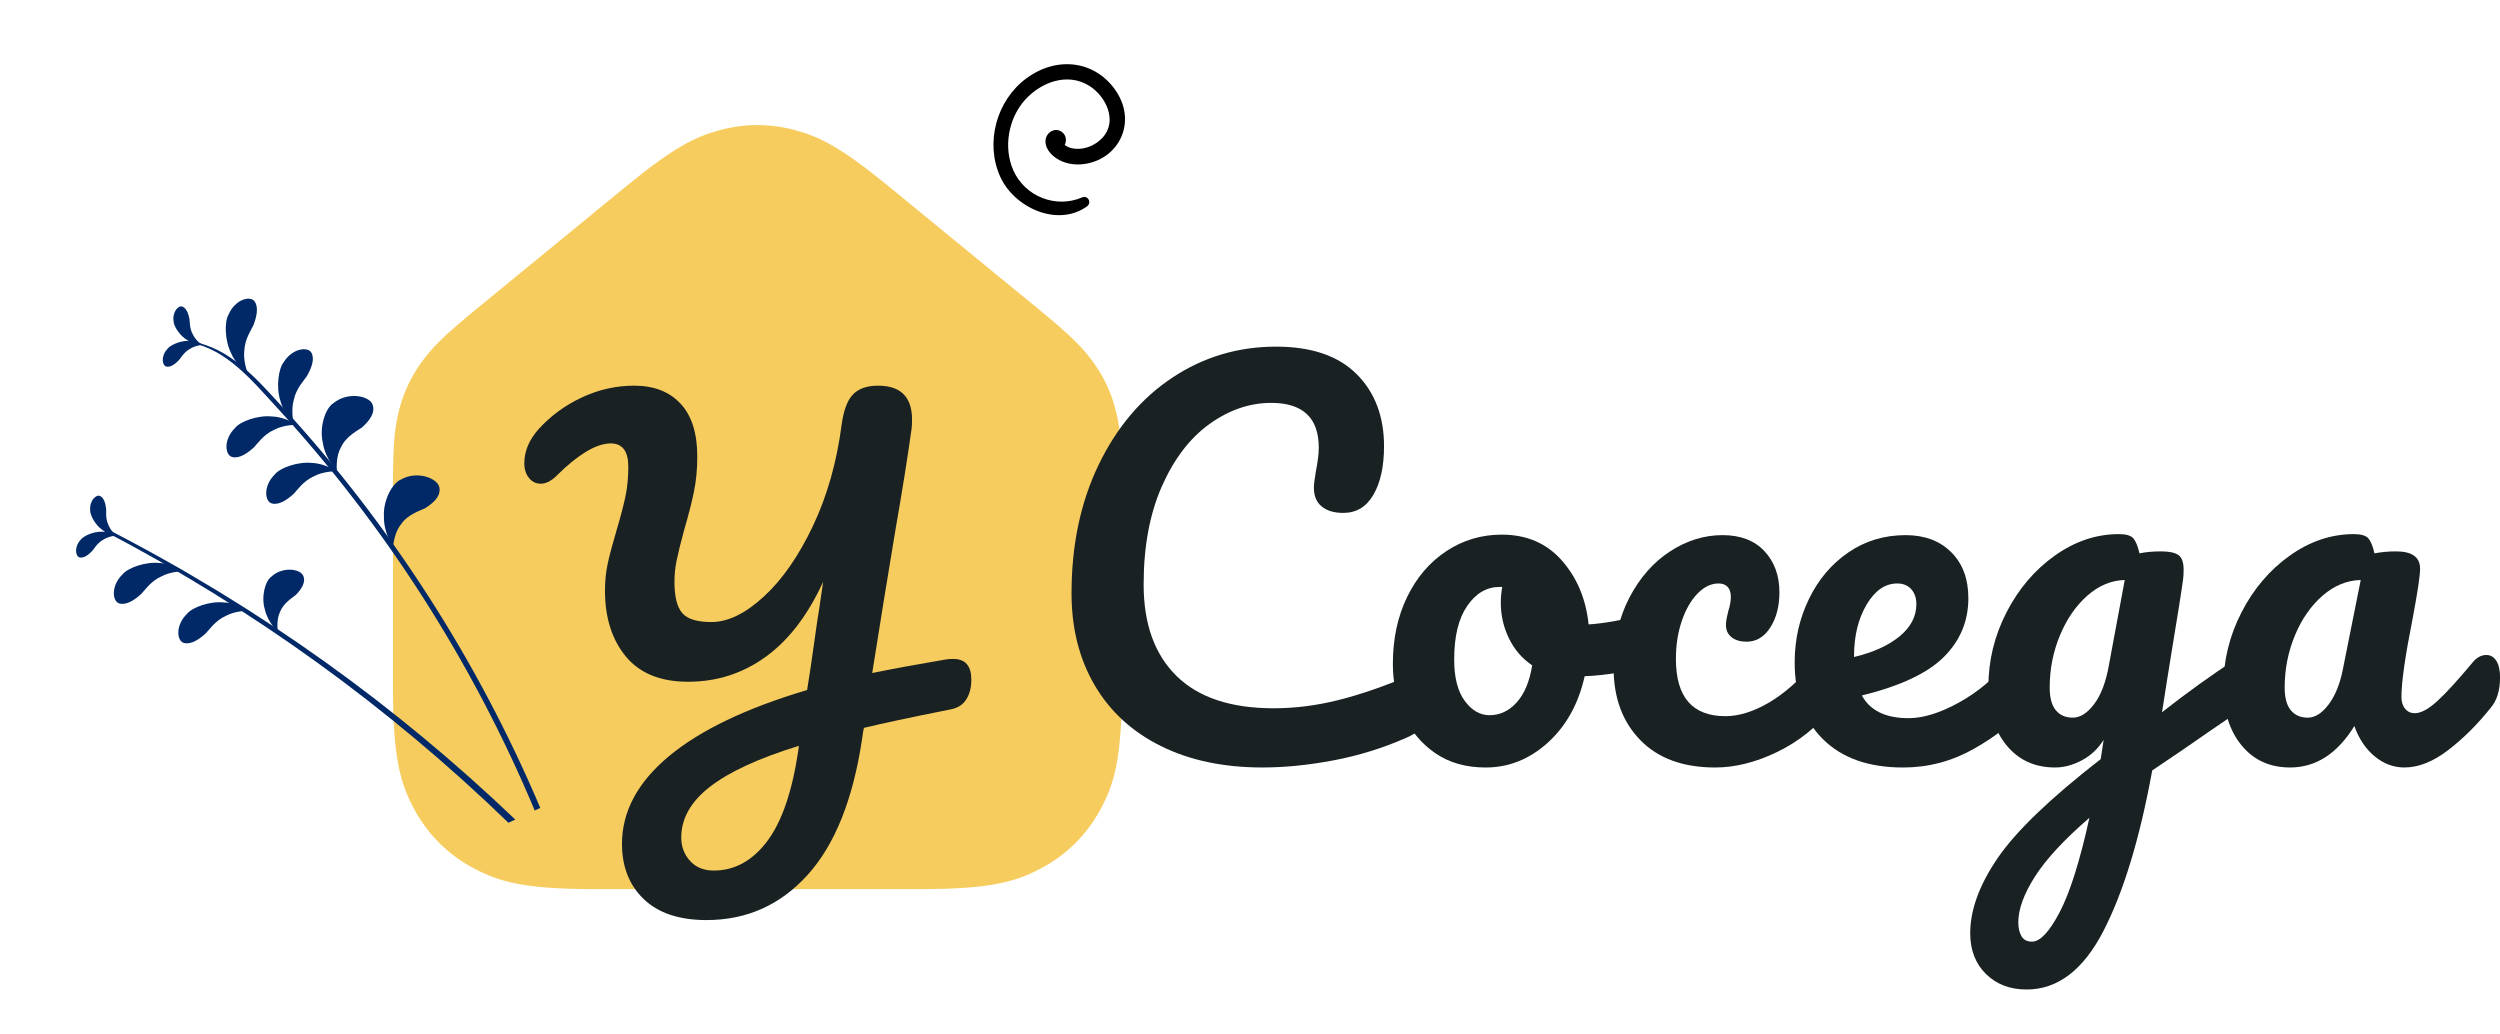 <svg width="116" height="48" viewBox="0 0 116 48" fill="none" xmlns="http://www.w3.org/2000/svg">
<g clip-path="url(#clip0_3210_9093)">
<path fill-rule="evenodd" clip-rule="evenodd" d="M22.116 14.329L29.047 8.651C31.281 6.821 32.251 6.348 33.407 6.036C34.563 5.725 35.724 5.725 36.88 6.036C38.036 6.348 39.006 6.821 41.24 8.651L48.171 14.329C49.755 15.627 50.254 16.152 50.734 16.816C51.213 17.48 51.543 18.177 51.752 18.968C51.962 19.759 52.053 20.479 52.053 22.526V31.908C52.053 35.158 51.714 36.337 51.079 37.525C50.443 38.713 49.511 39.645 48.322 40.281C47.134 40.916 45.956 41.255 42.705 41.255H27.582C24.331 41.255 23.153 40.916 21.965 40.281C20.776 39.645 19.844 38.713 19.208 37.525C18.573 36.337 18.234 35.158 18.234 31.908V22.526C18.234 20.479 18.325 19.759 18.534 18.968C18.744 18.177 19.074 17.48 19.553 16.816C20.032 16.152 20.532 15.627 22.116 14.329Z" fill="#F7CC5F"/>
<path fill-rule="evenodd" clip-rule="evenodd" d="M12.791 18.847C17.811 24.307 21.889 30.637 24.812 37.608L25.069 37.488C22.179 30.668 18.123 24.347 13.111 18.892C11.946 17.625 10.661 16.104 8.853 15.847C8.819 15.842 8.815 15.894 8.849 15.901C10.514 16.215 11.701 17.662 12.791 18.847Z" fill="#012968"/>
<path fill-rule="evenodd" clip-rule="evenodd" d="M23.91 38.028C18.457 32.816 12.136 28.222 4.932 24.528C4.86 24.491 4.793 24.616 4.866 24.655C11.712 28.234 18.011 32.775 23.591 38.176L23.91 38.028Z" fill="#012968"/>
<path fill-rule="evenodd" clip-rule="evenodd" d="M11.757 15.096C11.682 15.263 11.363 15.72 11.338 16.251C11.271 16.763 11.5 17.348 11.509 17.325C11.54 17.332 10.991 17.011 10.728 16.394C10.425 15.811 10.41 14.931 10.6 14.606C10.902 13.892 11.616 13.699 11.812 13.985C12.015 14.268 11.9 14.721 11.757 15.096Z" fill="#012968"/>
<path fill-rule="evenodd" clip-rule="evenodd" d="M11.788 20.753C11.916 20.623 12.227 20.16 12.713 19.947C13.165 19.7 13.793 19.702 13.774 19.719C13.792 19.746 13.296 19.348 12.626 19.325C11.974 19.252 11.149 19.555 10.914 19.849C10.358 20.389 10.436 21.125 10.773 21.205C11.11 21.294 11.49 21.023 11.788 20.753Z" fill="#012968"/>
<path fill-rule="evenodd" clip-rule="evenodd" d="M13.632 22.91C13.76 22.78 14.071 22.317 14.557 22.103C15.009 21.856 15.637 21.858 15.618 21.875C15.636 21.902 15.139 21.504 14.47 21.481C13.818 21.409 12.993 21.71 12.758 22.006C12.202 22.545 12.28 23.281 12.617 23.361C12.953 23.45 13.334 23.179 13.632 22.91Z" fill="#012968"/>
<path fill-rule="evenodd" clip-rule="evenodd" d="M9.553 29.382C9.682 29.253 9.993 28.79 10.479 28.576C10.931 28.329 11.559 28.331 11.54 28.348C11.557 28.375 11.061 27.977 10.392 27.954C9.74 27.881 8.915 28.183 8.68 28.479C8.124 29.018 8.202 29.754 8.539 29.834C8.875 29.922 9.256 29.652 9.553 29.382Z" fill="#012968"/>
<path fill-rule="evenodd" clip-rule="evenodd" d="M6.561 27.552C6.69 27.421 7 26.959 7.487 26.746C7.939 26.498 8.566 26.5 8.548 26.518C8.565 26.544 8.069 26.147 7.4 26.124C6.748 26.051 5.923 26.353 5.688 26.648C5.132 27.188 5.21 27.924 5.547 28.003C5.883 28.092 6.264 27.821 6.561 27.552Z" fill="#012968"/>
<path fill-rule="evenodd" clip-rule="evenodd" d="M14.228 17.47C14.129 17.622 13.741 18.024 13.634 18.544C13.488 19.039 13.62 19.653 13.633 19.631C13.663 19.643 13.171 19.24 13.008 18.589C12.802 17.965 12.925 17.095 13.164 16.803C13.575 16.146 14.31 16.068 14.458 16.382C14.615 16.693 14.43 17.122 14.228 17.47Z" fill="#012968"/>
<path fill-rule="evenodd" clip-rule="evenodd" d="M16.798 19.832C16.638 19.955 16.054 20.233 15.827 20.747C15.549 21.218 15.629 21.926 15.65 21.907C15.687 21.932 15.093 21.309 14.98 20.55C14.803 19.804 15.108 18.922 15.476 18.703C16.134 18.161 17.133 18.366 17.281 18.759C17.442 19.152 17.124 19.539 16.798 19.832Z" fill="#012968"/>
<path fill-rule="evenodd" clip-rule="evenodd" d="M19.727 23.581C19.549 23.676 18.927 23.851 18.616 24.319C18.264 24.737 18.223 25.448 18.247 25.434C18.28 25.464 17.798 24.75 17.814 23.983C17.765 23.218 18.214 22.399 18.614 22.246C19.353 21.823 20.304 22.193 20.384 22.605C20.477 23.02 20.098 23.347 19.727 23.581Z" fill="#012968"/>
<path fill-rule="evenodd" clip-rule="evenodd" d="M13.73 27.601C13.607 27.711 13.148 27.97 12.992 28.401C12.793 28.8 12.898 29.371 12.914 29.356C12.947 29.373 12.427 28.9 12.292 28.29C12.106 27.692 12.304 26.957 12.591 26.758C13.095 26.28 13.919 26.39 14.062 26.701C14.214 27.012 13.978 27.344 13.73 27.601Z" fill="#012968"/>
<path fill-rule="evenodd" clip-rule="evenodd" d="M8.311 16.7C8.382 16.617 8.546 16.33 8.823 16.183C9.08 16.017 9.451 15.99 9.441 16.002C9.453 16.016 9.142 15.803 8.745 15.818C8.356 15.804 7.881 16.019 7.755 16.204C7.45 16.547 7.528 16.979 7.731 17.012C7.934 17.049 8.147 16.872 8.311 16.7Z" fill="#012968"/>
<path fill-rule="evenodd" clip-rule="evenodd" d="M8.792 14.804C8.808 14.911 8.792 15.242 8.948 15.516C9.076 15.794 9.376 16.015 9.373 16.001C9.391 15.995 9.015 16.008 8.687 15.781C8.351 15.584 8.065 15.148 8.057 14.924C7.983 14.47 8.28 14.147 8.469 14.228C8.66 14.306 8.745 14.57 8.792 14.804Z" fill="#012968"/>
<path fill-rule="evenodd" clip-rule="evenodd" d="M4.288 25.554C4.358 25.472 4.521 25.184 4.8 25.037C5.056 24.87 5.428 24.845 5.418 24.855C5.429 24.87 5.118 24.657 4.722 24.672C4.333 24.658 3.858 24.873 3.732 25.057C3.426 25.401 3.505 25.833 3.707 25.866C3.91 25.904 4.123 25.727 4.288 25.554Z" fill="#012968"/>
<path fill-rule="evenodd" clip-rule="evenodd" d="M4.926 23.618C4.933 23.726 4.891 24.055 5.024 24.34C5.128 24.628 5.409 24.874 5.408 24.858C5.426 24.853 5.049 24.836 4.742 24.584C4.424 24.36 4.174 23.901 4.184 23.677C4.147 23.219 4.47 22.921 4.65 23.018C4.835 23.111 4.899 23.381 4.926 23.618Z" fill="#012968"/>
<path fill-rule="evenodd" clip-rule="evenodd" d="M50.428 9.583C49.052 10.557 47.052 9.626 46.408 8.194C45.697 6.611 46.247 4.656 47.614 3.643C49.094 2.546 50.902 2.84 51.824 4.288C52.721 5.699 51.927 7.328 50.392 7.598C49.293 7.791 48.484 7.111 48.51 6.539C48.531 6.092 49.05 5.842 49.359 6.206C49.483 6.351 49.482 6.57 49.404 6.723C49.736 7.008 50.567 7.006 51.144 6.402C51.879 5.631 51.323 4.461 50.528 3.973C49.517 3.352 48.299 3.817 47.563 4.632C46.792 5.488 46.544 6.837 47.021 7.909C47.562 9.123 48.998 9.681 50.202 9.162C50.485 9.04 50.675 9.409 50.428 9.583Z" fill="black"/>
<path d="M43.898 30.597C43.973 30.582 44.086 30.575 44.236 30.575C44.792 30.575 45.07 30.897 45.07 31.543C45.07 31.903 44.991 32.207 44.833 32.455C44.675 32.703 44.431 32.857 44.1 32.917C42.222 33.292 40.884 33.578 40.087 33.773C40.057 33.893 40.027 34.073 39.997 34.313C39.576 37.106 38.735 39.201 37.472 40.597C36.21 41.993 34.646 42.691 32.783 42.691C31.52 42.691 30.551 42.369 29.874 41.723C29.198 41.077 28.86 40.222 28.86 39.156C28.86 37.654 29.585 36.299 31.035 35.09C32.486 33.882 34.624 32.857 37.45 32.016C37.525 31.596 37.675 30.575 37.901 28.953C37.961 28.593 38.058 27.939 38.194 26.994C37.487 28.54 36.6 29.7 35.533 30.473C34.466 31.247 33.264 31.633 31.926 31.633C30.648 31.633 29.686 31.243 29.04 30.462C28.394 29.681 28.071 28.66 28.071 27.399C28.071 26.948 28.116 26.521 28.206 26.115C28.296 25.71 28.424 25.229 28.589 24.674C28.785 24.013 28.927 23.473 29.018 23.052C29.108 22.632 29.153 22.166 29.153 21.656C29.153 20.935 28.882 20.575 28.341 20.575C27.995 20.575 27.608 20.706 27.18 20.969C26.752 21.232 26.305 21.596 25.839 22.061C25.583 22.316 25.335 22.444 25.095 22.444C24.869 22.444 24.685 22.354 24.542 22.174C24.399 21.994 24.328 21.768 24.328 21.498C24.328 20.942 24.546 20.417 24.982 19.922C25.538 19.306 26.207 18.814 26.988 18.446C27.77 18.078 28.582 17.895 29.423 17.895C30.34 17.895 31.058 18.172 31.576 18.728C32.095 19.283 32.354 20.102 32.354 21.183C32.354 21.768 32.302 22.316 32.197 22.827C32.091 23.337 31.941 23.923 31.746 24.584C31.58 25.199 31.464 25.672 31.396 26.003C31.328 26.333 31.295 26.663 31.295 26.994C31.295 27.684 31.415 28.168 31.655 28.446C31.896 28.724 32.347 28.863 33.008 28.863C33.775 28.863 34.586 28.469 35.443 27.68C36.3 26.892 37.059 25.8 37.72 24.404C38.382 23.007 38.825 21.445 39.05 19.719C39.141 19.043 39.317 18.57 39.58 18.3C39.843 18.03 40.23 17.895 40.741 17.895C41.793 17.895 42.319 18.42 42.319 19.471C42.319 19.651 42.312 19.794 42.297 19.899C42.102 21.295 41.853 22.849 41.553 24.561C41.192 26.723 40.831 28.945 40.471 31.228C41.433 31.032 42.575 30.822 43.898 30.597ZM37.066 34.606C35.218 35.177 33.846 35.807 32.952 36.498C32.057 37.189 31.61 37.977 31.61 38.863C31.61 39.283 31.746 39.644 32.016 39.944C32.287 40.244 32.655 40.394 33.121 40.394C34.083 40.394 34.906 39.944 35.59 39.043C36.273 38.142 36.758 36.731 37.044 34.809L37.066 34.606Z" fill="#192122"/>
<path d="M58.574 35.611C56.768 35.611 55.197 35.279 53.862 34.615C52.526 33.951 51.502 33.009 50.789 31.788C50.075 30.567 49.719 29.148 49.719 27.53C49.719 25.287 50.14 23.295 50.982 21.555C51.824 19.815 52.966 18.469 54.408 17.515C55.85 16.561 57.451 16.084 59.211 16.084C60.85 16.084 62.094 16.508 62.944 17.355C63.794 18.201 64.219 19.319 64.219 20.708C64.219 21.639 64.056 22.387 63.729 22.952C63.403 23.516 62.936 23.799 62.329 23.799C61.904 23.799 61.571 23.7 61.328 23.501C61.085 23.303 60.964 23.013 60.964 22.631C60.964 22.494 60.994 22.242 61.055 21.876C61.146 21.418 61.191 21.052 61.191 20.777C61.191 19.388 60.455 18.694 58.983 18.694C57.982 18.694 57.026 19.022 56.115 19.678C55.205 20.334 54.469 21.3 53.907 22.574C53.346 23.848 53.065 25.363 53.065 27.118C53.065 28.949 53.573 30.365 54.59 31.364C55.607 32.364 57.109 32.864 59.097 32.864C60.084 32.864 61.081 32.738 62.09 32.486C63.1 32.234 64.219 31.849 65.448 31.33C65.676 31.239 65.865 31.193 66.017 31.193C66.26 31.193 66.442 31.284 66.563 31.468C66.685 31.651 66.745 31.887 66.745 32.177C66.745 33.108 66.245 33.795 65.243 34.237C64.166 34.711 63.047 35.058 61.886 35.279C60.725 35.5 59.621 35.611 58.574 35.611Z" fill="#192122"/>
<path d="M76.579 28.469C76.777 28.469 76.928 28.569 77.035 28.767C77.141 28.965 77.194 29.217 77.194 29.522C77.194 30.255 76.974 30.69 76.534 30.827C75.623 31.148 74.622 31.331 73.529 31.377C73.241 32.659 72.672 33.685 71.822 34.456C70.972 35.226 70.009 35.612 68.931 35.612C68.021 35.612 67.243 35.391 66.598 34.948C65.953 34.505 65.463 33.918 65.13 33.185C64.796 32.453 64.629 31.659 64.629 30.804C64.629 29.645 64.849 28.611 65.289 27.703C65.729 26.794 66.336 26.085 67.11 25.573C67.884 25.062 68.741 24.807 69.682 24.807C70.836 24.807 71.765 25.207 72.471 26.009C73.176 26.81 73.59 27.798 73.711 28.973C74.425 28.927 75.274 28.775 76.261 28.515C76.382 28.485 76.488 28.469 76.579 28.469ZM69.113 33.185C69.599 33.185 70.02 32.987 70.377 32.59C70.733 32.193 70.972 31.621 71.094 30.873C70.623 30.553 70.263 30.133 70.012 29.614C69.762 29.095 69.637 28.546 69.637 27.966C69.637 27.722 69.659 27.477 69.705 27.233H69.591C68.984 27.233 68.48 27.527 68.078 28.115C67.675 28.702 67.474 29.53 67.474 30.598C67.474 31.438 67.637 32.079 67.964 32.521C68.29 32.964 68.673 33.185 69.113 33.185Z" fill="#192122"/>
<path d="M79.583 35.612C78.096 35.612 76.939 35.189 76.112 34.342C75.285 33.495 74.871 32.377 74.871 30.988C74.871 29.752 75.114 28.668 75.6 27.737C76.085 26.806 76.715 26.089 77.489 25.585C78.263 25.082 79.075 24.83 79.924 24.83C80.759 24.83 81.408 25.078 81.871 25.574C82.334 26.07 82.565 26.707 82.565 27.486C82.565 28.127 82.425 28.668 82.144 29.111C81.863 29.553 81.495 29.775 81.04 29.775C80.751 29.775 80.52 29.706 80.346 29.569C80.171 29.431 80.084 29.241 80.084 28.997C80.084 28.89 80.099 28.767 80.129 28.63C80.16 28.493 80.182 28.394 80.198 28.333C80.273 28.104 80.311 27.89 80.311 27.692C80.311 27.493 80.262 27.341 80.163 27.234C80.065 27.127 79.924 27.073 79.742 27.073C79.393 27.073 79.067 27.23 78.764 27.543C78.46 27.856 78.217 28.279 78.035 28.813C77.853 29.348 77.762 29.935 77.762 30.576C77.762 32.346 78.528 33.231 80.061 33.231C80.683 33.231 81.355 33.022 82.076 32.602C82.796 32.182 83.506 31.553 84.204 30.713C84.386 30.5 84.591 30.393 84.819 30.393C85.016 30.393 85.171 30.485 85.285 30.668C85.399 30.851 85.456 31.102 85.456 31.423C85.456 32.003 85.312 32.476 85.023 32.842C84.31 33.727 83.457 34.41 82.463 34.891C81.469 35.372 80.509 35.612 79.583 35.612Z" fill="#192122"/>
<path d="M93.767 30.393C93.964 30.393 94.12 30.485 94.234 30.668C94.348 30.851 94.404 31.102 94.404 31.423C94.404 32.033 94.26 32.507 93.972 32.842C93.41 33.529 92.618 34.163 91.593 34.742C90.569 35.322 89.472 35.612 88.304 35.612C86.711 35.612 85.474 35.177 84.594 34.307C83.713 33.438 83.273 32.247 83.273 30.736C83.273 29.683 83.493 28.703 83.934 27.795C84.374 26.887 84.984 26.166 85.766 25.631C86.547 25.097 87.431 24.83 88.418 24.83C89.298 24.83 90.004 25.093 90.535 25.62C91.066 26.146 91.332 26.86 91.332 27.76C91.332 28.813 90.956 29.718 90.205 30.473C89.454 31.229 88.183 31.828 86.392 32.27C86.771 32.972 87.492 33.323 88.554 33.323C89.237 33.323 90.015 33.083 90.888 32.602C91.76 32.121 92.515 31.492 93.153 30.713C93.335 30.5 93.54 30.393 93.767 30.393ZM88.031 27.073C87.469 27.073 86.995 27.402 86.608 28.058C86.221 28.714 86.028 29.508 86.028 30.439V30.485C86.923 30.271 87.629 29.95 88.145 29.523C88.661 29.096 88.919 28.6 88.919 28.035C88.919 27.745 88.839 27.512 88.68 27.337C88.52 27.161 88.304 27.073 88.031 27.073Z" fill="#192122"/>
<path d="M104.211 30.438C104.408 30.438 104.564 30.533 104.677 30.724C104.791 30.915 104.848 31.155 104.848 31.445C104.848 31.796 104.795 32.071 104.689 32.269C104.583 32.467 104.416 32.643 104.188 32.795C102.883 33.681 101.927 34.337 101.32 34.764L99.863 35.749C99.286 38.908 98.531 41.392 97.598 43.2C96.665 45.008 95.477 45.913 94.036 45.913C93.262 45.913 92.632 45.672 92.146 45.192C91.661 44.711 91.418 44.081 91.418 43.303C91.418 42.219 91.843 41.056 92.693 39.812C93.543 38.568 95.136 37.038 97.473 35.222L97.609 34.329C97.352 34.741 97.014 35.058 96.597 35.279C96.179 35.501 95.766 35.611 95.356 35.611C94.415 35.611 93.664 35.268 93.102 34.581C92.541 33.894 92.26 32.994 92.26 31.88C92.26 30.659 92.541 29.503 93.102 28.412C93.664 27.32 94.411 26.443 95.345 25.779C96.278 25.115 97.268 24.783 98.315 24.783C98.649 24.783 98.873 24.848 98.987 24.978C99.1 25.108 99.195 25.34 99.271 25.676C99.559 25.615 99.893 25.584 100.273 25.584C100.652 25.584 100.922 25.642 101.081 25.756C101.24 25.871 101.32 26.096 101.32 26.431C101.32 26.615 101.312 26.76 101.297 26.866C101.236 27.34 101.047 28.538 100.728 30.46C100.667 30.827 100.603 31.227 100.535 31.662C100.466 32.097 100.394 32.559 100.318 33.047C101.487 32.132 102.61 31.323 103.687 30.621C103.884 30.499 104.059 30.438 104.211 30.438ZM96.175 33.299C96.525 33.299 96.858 33.086 97.177 32.658C97.496 32.231 97.723 31.62 97.86 30.827L98.588 26.912C97.966 26.927 97.389 27.168 96.858 27.633C96.327 28.099 95.902 28.713 95.584 29.476C95.265 30.239 95.106 31.048 95.106 31.903C95.106 32.376 95.2 32.727 95.39 32.956C95.58 33.185 95.842 33.299 96.175 33.299ZM94.286 43.692C94.665 43.692 95.094 43.234 95.572 42.319C96.05 41.403 96.509 39.946 96.949 37.946C95.781 38.953 94.939 39.862 94.423 40.67C93.907 41.479 93.649 42.189 93.649 42.799C93.649 43.059 93.698 43.273 93.797 43.44C93.895 43.608 94.058 43.692 94.286 43.692Z" fill="#192122"/>
<path d="M106.26 35.611C105.319 35.611 104.568 35.268 104.006 34.581C103.445 33.894 103.164 32.994 103.164 31.88C103.164 30.659 103.445 29.503 104.006 28.412C104.568 27.32 105.315 26.443 106.248 25.779C107.182 25.115 108.172 24.783 109.219 24.783C109.553 24.783 109.777 24.848 109.891 24.978C110.004 25.108 110.099 25.34 110.175 25.676C110.494 25.615 110.828 25.584 111.177 25.584C111.92 25.584 112.292 25.852 112.292 26.386C112.292 26.706 112.178 27.469 111.951 28.675C111.602 30.43 111.427 31.651 111.427 32.338C111.427 32.567 111.484 32.75 111.598 32.887C111.712 33.024 111.86 33.093 112.042 33.093C112.33 33.093 112.679 32.906 113.089 32.532C113.498 32.158 114.052 31.552 114.75 30.712C114.933 30.499 115.137 30.392 115.365 30.392C115.562 30.392 115.718 30.483 115.832 30.666C115.945 30.85 116.002 31.102 116.002 31.422C116.002 32.032 115.858 32.505 115.57 32.841C114.948 33.62 114.288 34.276 113.589 34.81C112.891 35.344 112.216 35.611 111.564 35.611C111.063 35.611 110.604 35.44 110.186 35.096C109.769 34.753 109.454 34.283 109.242 33.688C108.453 34.97 107.459 35.611 106.26 35.611ZM107.079 33.299C107.413 33.299 107.732 33.101 108.035 32.704C108.339 32.307 108.559 31.781 108.695 31.124L109.538 26.912C108.9 26.927 108.312 27.168 107.774 27.633C107.235 28.099 106.806 28.713 106.487 29.476C106.169 30.239 106.009 31.048 106.009 31.903C106.009 32.376 106.104 32.727 106.294 32.956C106.484 33.185 106.745 33.299 107.079 33.299Z" fill="#192122"/>
</g>
<defs>
<clipPath id="clip0_3210_9093">
<rect width="116" height="48" fill="white"/>
</clipPath>
</defs>
</svg>
